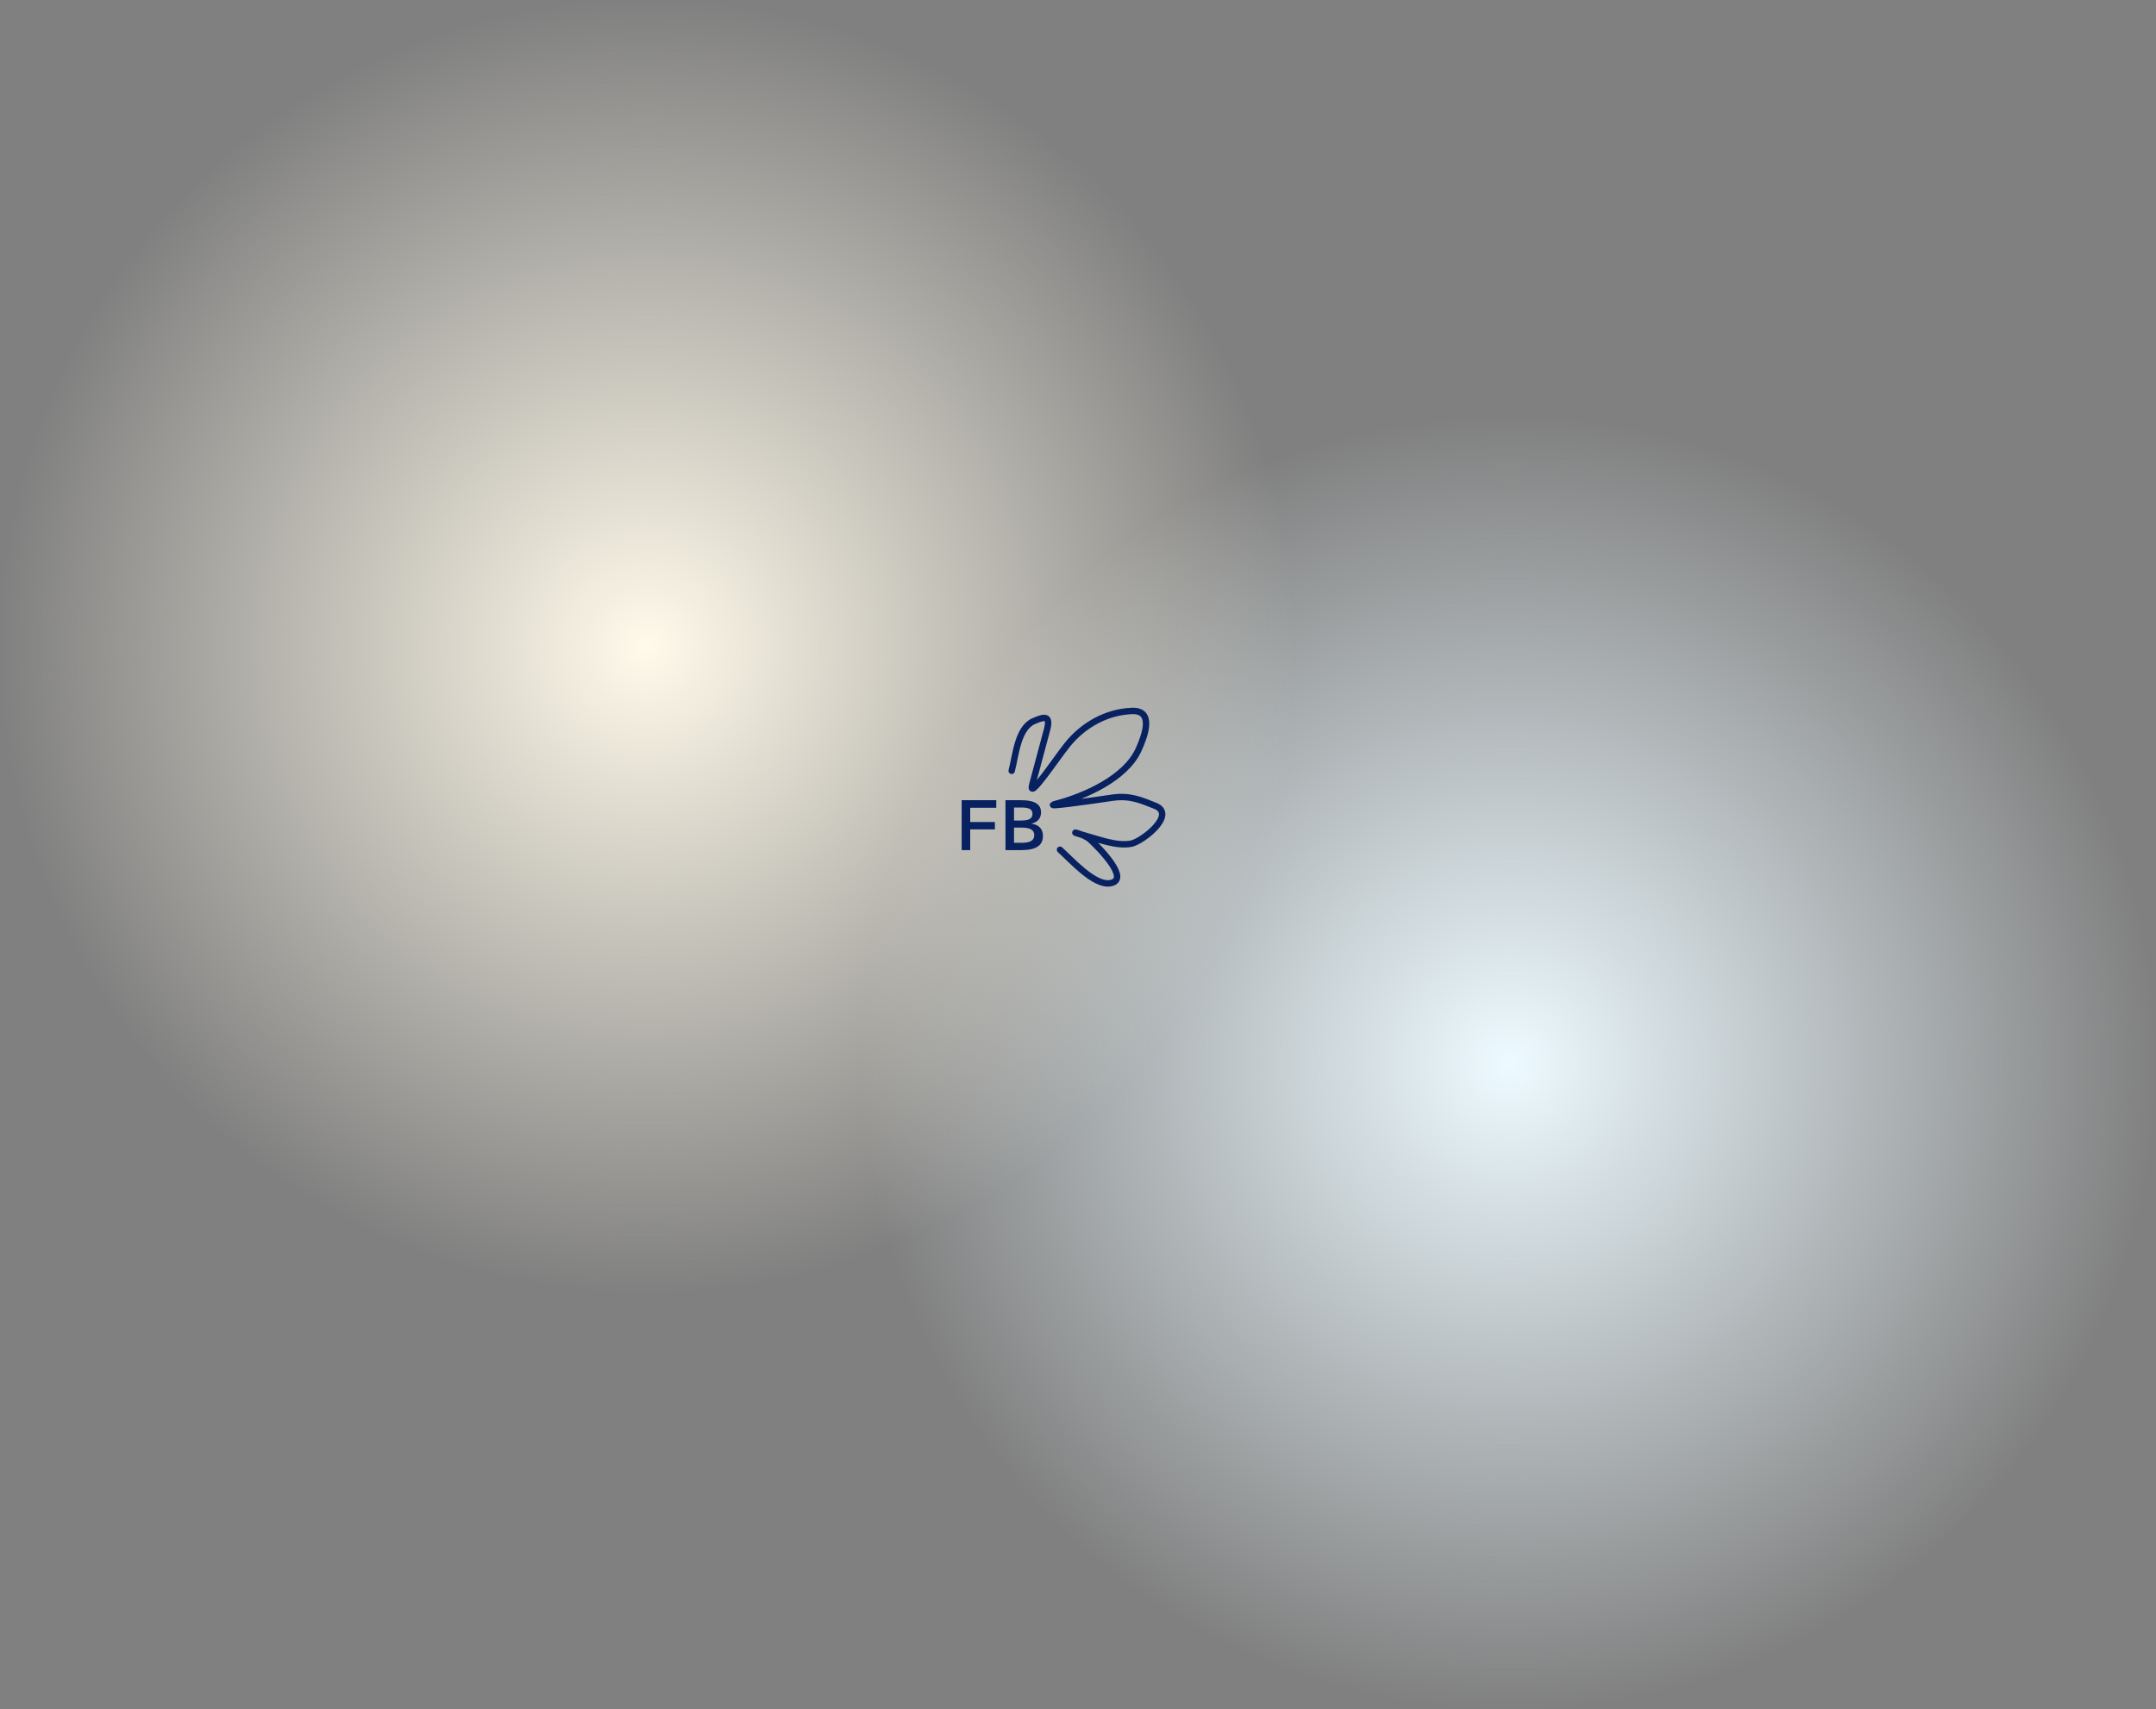 <svg width="1009" height="800" viewBox="0 0 1009 800" fill="none" xmlns="http://www.w3.org/2000/svg">
<rect x="0" y="0" width="1009" height="800" fill="#808080" stroke="none"/>
<circle cx="706.5" cy="497.5" r="302.5" fill="url(#paint0_radial_1229_740)"/>
<circle cx="302.5" cy="302.5" r="302.5" fill="url(#paint1_radial_1229_740)"/>
<g clip-path="url(#clip0_1229_740)">
<path d="M450.059 397.913V374.553H466.251V378.105H454.059V384.761H465.611V388.217H454.059V397.913H450.059ZM470.559 397.913V374.553H477.951C481.044 374.553 483.359 375.022 484.895 375.961C486.431 376.899 487.199 378.318 487.199 380.217C487.199 381.625 486.804 382.787 486.015 383.705C485.247 384.601 484.159 385.187 482.751 385.465V385.529C484.521 385.806 485.855 386.435 486.751 387.417C487.647 388.398 488.095 389.699 488.095 391.321C488.095 393.518 487.263 395.171 485.599 396.281C483.935 397.369 481.439 397.913 478.111 397.913H470.559ZM478.111 394.489C480.159 394.489 481.652 394.201 482.591 393.625C483.551 393.049 484.031 392.153 484.031 390.937C484.031 389.699 483.551 388.803 482.591 388.249C481.652 387.673 480.159 387.385 478.111 387.385H472.543V384.057H478.111C479.881 384.057 481.172 383.801 481.983 383.289C482.793 382.777 483.199 381.998 483.199 380.953C483.199 379.886 482.804 379.129 482.015 378.681C481.225 378.211 479.924 377.977 478.111 377.977H474.559V394.489H478.111Z" fill="#082160"/>
<path d="M473.465 360.799C475.334 353.826 476.17 340.873 483.759 337.548C488.931 335.282 491.808 334.807 489.974 341.652C488.605 346.764 487.235 351.875 485.865 356.987C484.947 360.414 484.029 363.84 483.111 367.267C480.954 375.318 494.373 354.961 499.614 348.479C506.988 339.362 517.825 333.263 529.65 332.777C540.281 332.34 535.808 344.382 532.814 350.963C526.781 364.224 507.749 372.675 494.451 376.175C486.012 378.396 511.848 374.669 520.481 373.397C528.634 372.195 533.739 374.43 540.604 377.163C550.808 381.226 534.548 393.967 529.345 394.917C522.461 396.174 514.236 392.855 507.615 391.081C497.917 388.483 506.937 389.918 510.332 393.074C513.903 396.391 529.49 411.84 519.512 413.414C511.957 414.606 501.123 402.218 496.077 397.743" stroke="#082160" stroke-width="3" stroke-linecap="round"/>
</g>
<defs>
<radialGradient id="paint0_radial_1229_740" cx="0" cy="0" r="1" gradientUnits="userSpaceOnUse" gradientTransform="translate(706.5 497.5) rotate(90) scale(302.5)">
<stop stop-color="#EDFAFF"/>
<stop offset="1" stop-color="#EDFAFF" stop-opacity="0"/>
</radialGradient>
<radialGradient id="paint1_radial_1229_740" cx="0" cy="0" r="1" gradientUnits="userSpaceOnUse" gradientTransform="translate(302.5 302.5) rotate(90) scale(302.5)">
<stop stop-color="#FFFAEA"/>
<stop offset="1" stop-color="#FFFAEA" stop-opacity="0"/>
</radialGradient>
<clipPath id="clip0_1229_740">
<rect width="101" height="88" fill="white" transform="translate(446 330)"/>
</clipPath>
</defs>
</svg>
